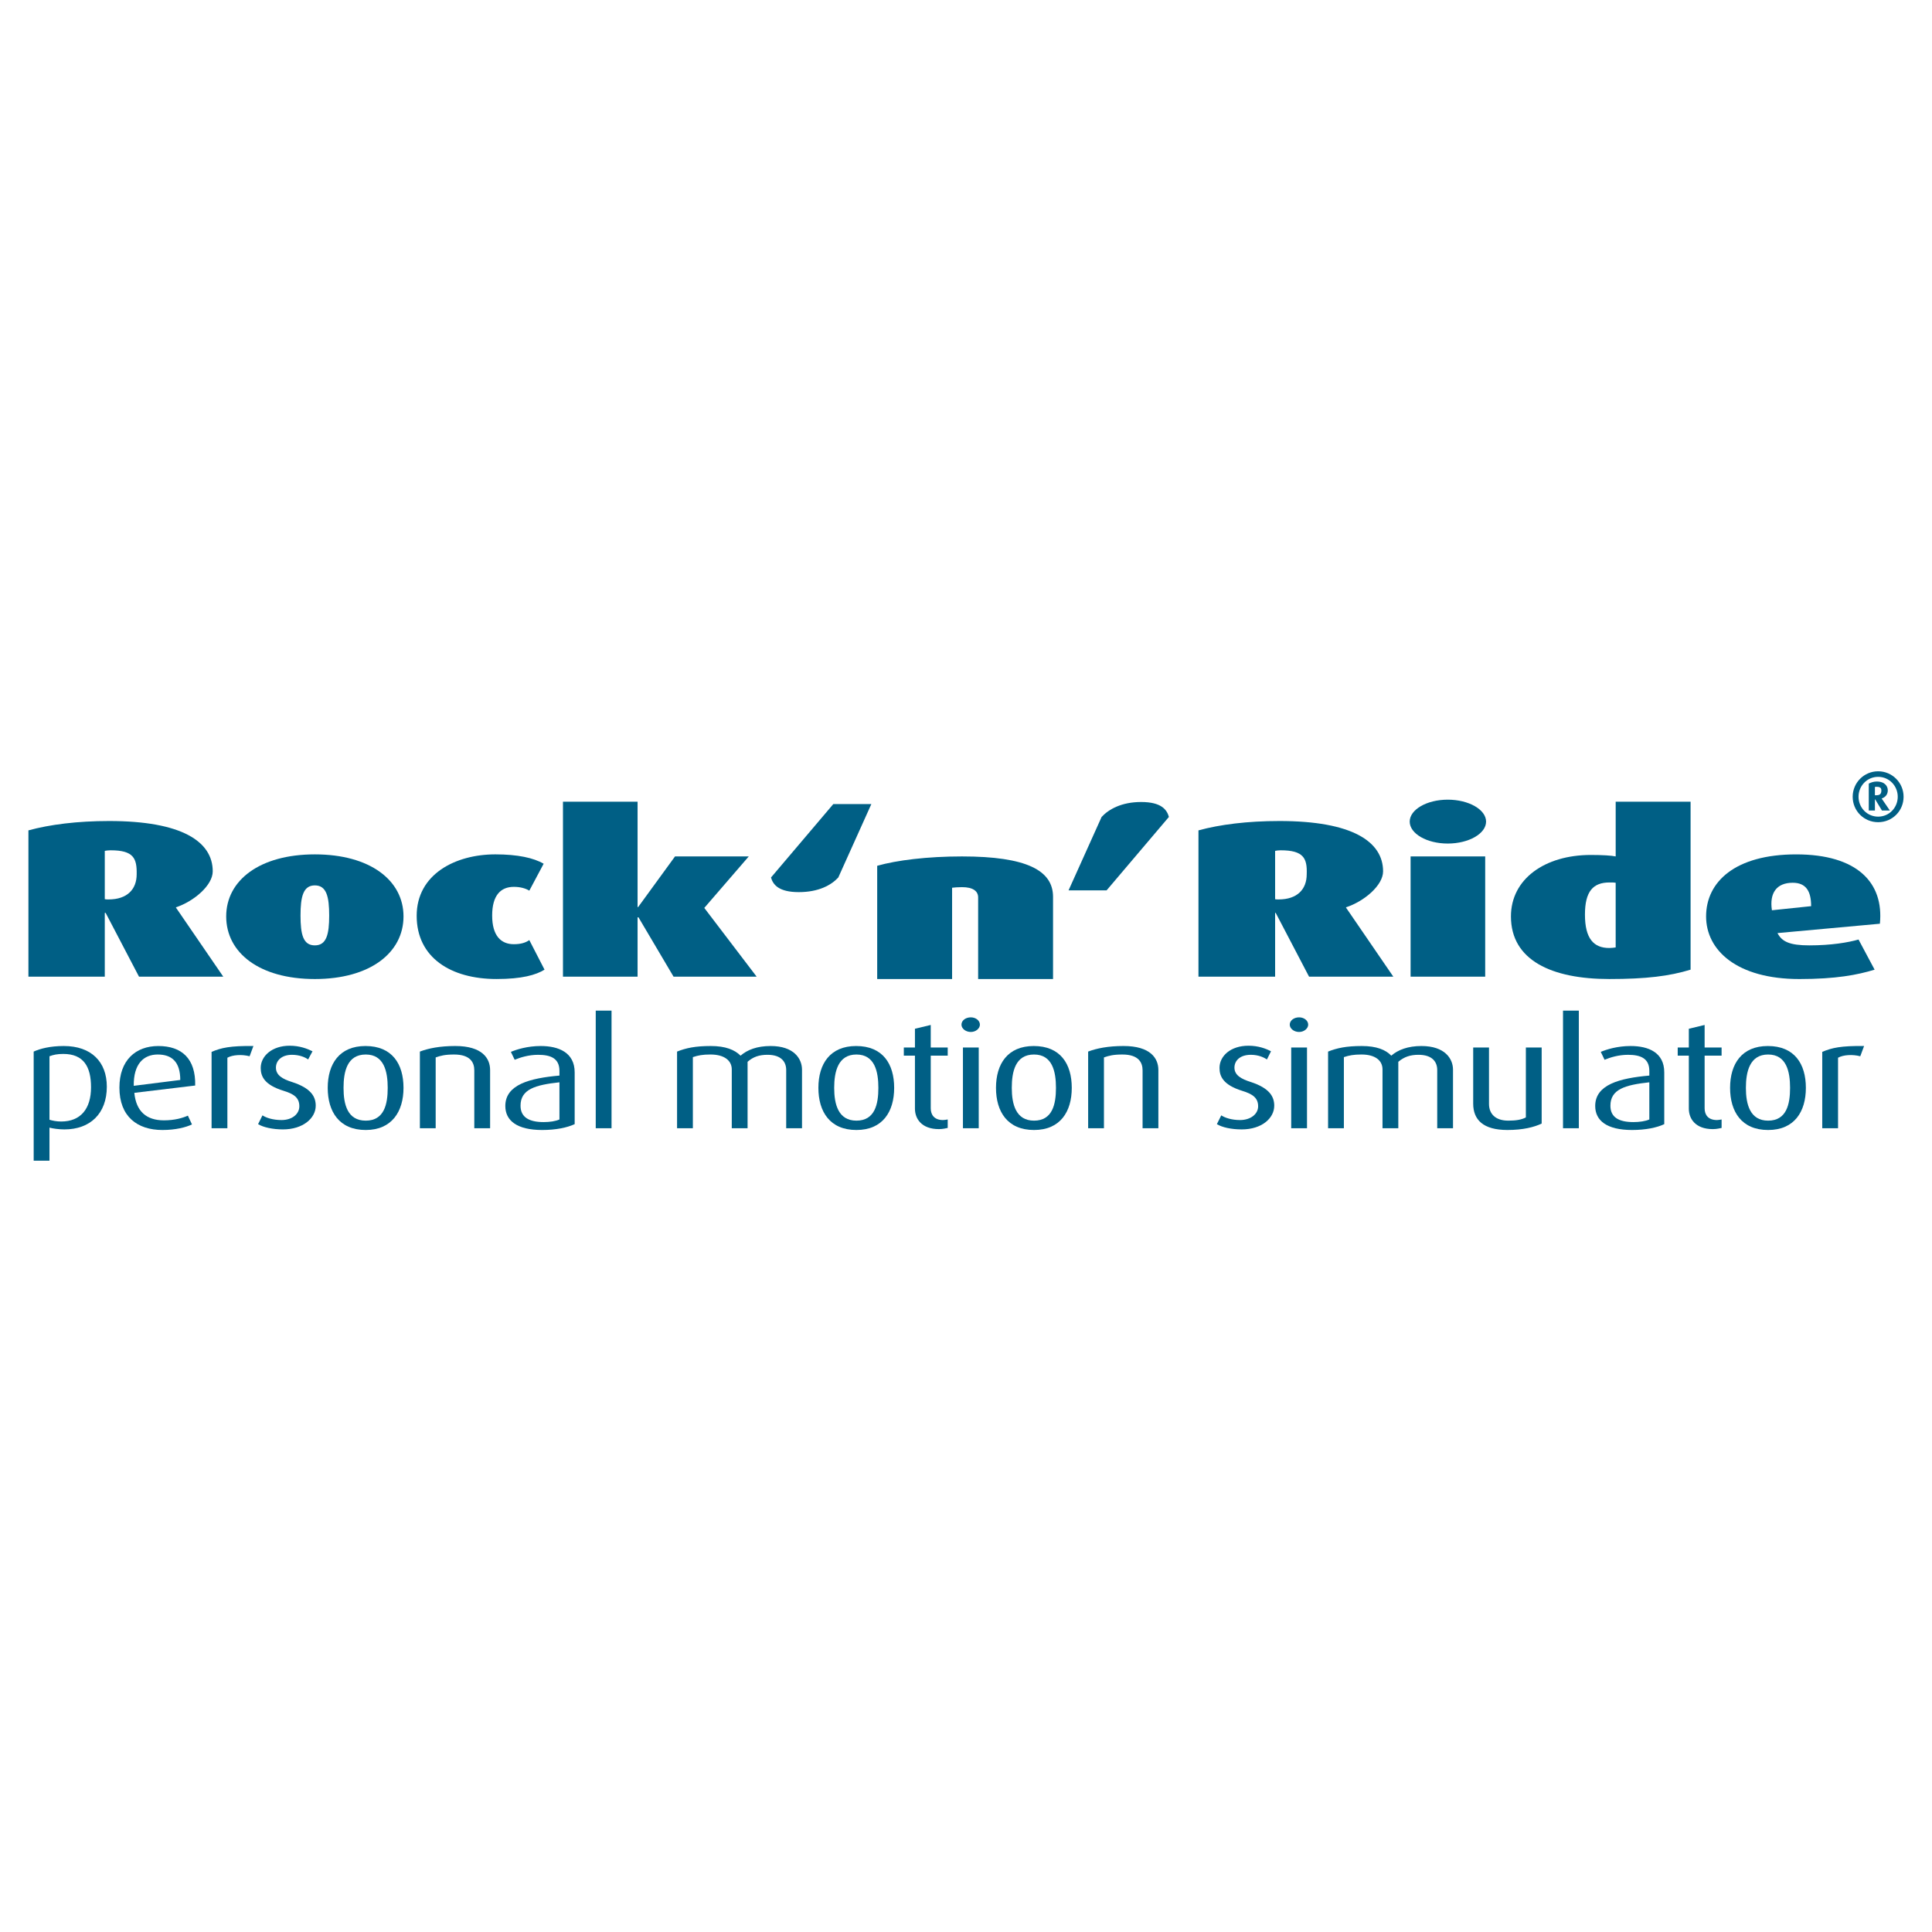 <?xml version="1.0" encoding="utf-8"?>
<!-- Generator: Adobe Illustrator 13.0.0, SVG Export Plug-In . SVG Version: 6.00 Build 14948)  -->
<!DOCTYPE svg PUBLIC "-//W3C//DTD SVG 1.0//EN" "http://www.w3.org/TR/2001/REC-SVG-20010904/DTD/svg10.dtd">
<svg version="1.0" id="Layer_1" xmlns="http://www.w3.org/2000/svg" xmlns:xlink="http://www.w3.org/1999/xlink" x="0px" y="0px"
	 width="192.756px" height="192.756px" viewBox="0 0 192.756 192.756" enable-background="new 0 0 192.756 192.756"
	 xml:space="preserve">
<g>
	<polygon fill-rule="evenodd" clip-rule="evenodd" fill="#FFFFFF" points="0,0 192.756,0 192.756,192.756 0,192.756 0,0 	"/>
	<path fill-rule="evenodd" clip-rule="evenodd" fill="#005F85" d="M139.012,97.443l-4.699-6.86l-0.029-0.058
		c1.81-0.584,3.707-2.19,3.707-3.591c0-2.978-3.095-5.021-10.334-5.021c-3.211,0-5.955,0.35-8.086,0.934v14.596h7.648V91.08h0.059
		l3.327,6.363H139.012L139.012,97.443z M130.371,87.227c0,1.489-0.934,2.51-2.803,2.51c-0.146,0-0.291,0-0.35-0.029v-4.816
		c0.175-0.029,0.292-0.058,0.555-0.058C130.079,84.833,130.43,85.65,130.371,87.227L130.371,87.227z"/>
	<path fill-rule="evenodd" clip-rule="evenodd" fill="#005F85" d="M148.266,81.972c0-1.197-1.723-2.189-3.824-2.189
		s-3.795,0.992-3.795,2.189c0,1.197,1.693,2.189,3.795,2.189S148.266,83.169,148.266,81.972L148.266,81.972z M148.178,97.443V85.446
		h-7.443v11.998H148.178L148.178,97.443z"/>
	<path fill-rule="evenodd" clip-rule="evenodd" fill="#005F85" d="M168.67,96.743V79.987h-7.473v5.458
		c-0.409-0.088-1.313-0.146-2.481-0.146c-4.583,0-7.969,2.394-7.969,6.13c0,4.378,4.058,6.248,9.808,6.248
		C164.262,97.678,166.568,97.385,168.67,96.743L168.67,96.743z M161.197,94.524c-0.204,0.029-0.38,0.058-0.643,0.058
		c-1.547,0-2.423-0.934-2.423-3.328c0-2.335,0.817-3.211,2.452-3.211c0.321,0,0.468,0,0.613,0.029V94.524L161.197,94.524z"/>
	<path fill-rule="evenodd" clip-rule="evenodd" fill="#005F85" d="M187.557,92.16c0.409-4.086-2.248-6.918-8.349-6.918
		s-8.991,2.745-8.991,6.189c0,3.357,3.036,6.248,9.312,6.248c3.649,0,5.779-0.41,7.502-0.935l-1.605-3.007
		c-1.021,0.292-2.715,0.583-4.904,0.583c-1.984,0-2.744-0.379-3.182-1.226L187.557,92.16L187.557,92.16z M180.697,90.408
		l-3.912,0.409c-0.263-1.722,0.467-2.744,2.073-2.744C180.172,88.073,180.697,88.891,180.697,90.408L180.697,90.408z"/>
	<path fill-rule="evenodd" clip-rule="evenodd" fill="#005F85" d="M86.935,80.221H83.14l-6.217,7.327
		c0.204,0.729,0.788,1.459,2.773,1.459c1.985,0,3.24-0.701,3.94-1.459L86.935,80.221L86.935,80.221z"/>
	<path fill-rule="evenodd" clip-rule="evenodd" fill="#005F85" d="M105.062,97.678v-8.204c0-2.627-2.627-4.028-9.079-4.028
		c-3.474,0-6.51,0.379-8.465,0.934v11.298h7.473v-9.108c0.234-0.029,0.584-0.059,0.993-0.059c1.109,0,1.605,0.409,1.605,1.022v8.145
		H105.062L105.062,97.678z"/>
	<path fill-rule="evenodd" clip-rule="evenodd" fill="#005F85" d="M116.622,81.505c-0.204-0.73-0.759-1.489-2.773-1.489
		c-1.955,0-3.24,0.73-3.94,1.489l-3.299,7.327h3.795L116.622,81.505L116.622,81.505z"/>
	<path fill-rule="evenodd" clip-rule="evenodd" fill="#005F85" d="M22.276,97.443l-4.7-6.86l-0.029-0.058
		c1.781-0.584,3.678-2.19,3.678-3.591c0-2.978-3.094-5.021-10.333-5.021c-3.182,0-5.926,0.35-8.057,0.934v14.596h7.619V91.08h0.087
		l3.328,6.363H22.276L22.276,97.443z M13.636,87.227c0,1.489-0.935,2.51-2.803,2.51c-0.175,0-0.292,0-0.379-0.029v-4.816
		c0.175-0.029,0.321-0.058,0.583-0.058C13.344,84.833,13.665,85.65,13.636,87.227L13.636,87.227z"/>
	<path fill-rule="evenodd" clip-rule="evenodd" fill="#005F85" d="M40.258,91.43c0-3.591-3.328-6.189-8.845-6.189
		c-5.518,0-8.845,2.598-8.845,6.189c0,3.62,3.299,6.248,8.845,6.248C36.93,97.678,40.258,95.05,40.258,91.43L40.258,91.43z
		 M32.843,91.342c0,1.868-0.263,2.978-1.43,2.978c-1.168,0-1.43-1.08-1.43-2.978c0-1.868,0.262-3.007,1.43-3.007
		C32.581,88.335,32.843,89.474,32.843,91.342L32.843,91.342z"/>
	<path fill-rule="evenodd" clip-rule="evenodd" fill="#005F85" d="M54.328,96.743l-1.518-2.949
		c-0.379,0.263-0.846,0.409-1.547,0.409c-1.284,0-2.16-0.846-2.16-2.861c0-2.043,0.875-2.86,2.16-2.86
		c0.643,0,1.168,0.146,1.547,0.379l1.43-2.686c-0.992-0.584-2.598-0.935-4.816-0.935c-3.999,0-7.852,1.985-7.852,6.13
		c0,4.175,3.415,6.306,7.969,6.306C52.081,97.678,53.481,97.268,54.328,96.743L54.328,96.743z"/>
	<polygon fill-rule="evenodd" clip-rule="evenodd" fill="#005F85" points="75.492,97.443 70.267,90.583 74.704,85.446 
		67.347,85.446 63.669,90.496 63.611,90.496 63.611,79.987 56.167,79.987 56.167,97.443 63.611,97.443 63.611,91.518 63.699,91.518 
		67.201,97.443 75.492,97.443 	"/>
	<path fill-rule="evenodd" clip-rule="evenodd" fill="#005F85" d="M189.921,79.491c0-1.401-1.138-2.54-2.539-2.54
		s-2.54,1.138-2.54,2.54c0,1.43,1.139,2.54,2.54,2.54S189.921,80.921,189.921,79.491L189.921,79.491z M189.338,79.491
		c0,1.08-0.847,1.985-1.956,1.985s-1.956-0.905-1.956-1.985s0.847-1.985,1.956-1.985S189.338,78.411,189.338,79.491L189.338,79.491z
		 M188.55,80.863l-0.818-1.197c0.351-0.117,0.613-0.379,0.613-0.817c0-0.379-0.263-0.876-1.109-0.876
		c-0.292,0-0.555,0.088-0.788,0.205v2.686h0.613v-1.109h0.029l0.671,1.109H188.55L188.55,80.863z M187.703,78.849
		c0,0.379-0.146,0.496-0.555,0.496h-0.088v-0.817c0.029-0.029,0.088-0.029,0.146-0.029C187.44,78.499,187.703,78.527,187.703,78.849
		L187.703,78.849z"/>
	<path fill-rule="evenodd" clip-rule="evenodd" fill="#005F85" d="M10.658,108.42c0-2.482-1.547-4.059-4.291-4.059
		c-1.372,0-2.365,0.264-3.007,0.555v10.889h1.576v-3.299c0.35,0.088,0.934,0.176,1.489,0.176
		C8.994,112.682,10.658,111.105,10.658,108.42L10.658,108.42z M9.082,108.479c0,2.131-1.022,3.414-2.978,3.414
		c-0.467,0-0.875-0.086-1.167-0.174v-6.336c0.379-0.145,0.788-0.232,1.372-0.232C8.352,105.15,9.082,106.434,9.082,108.479
		L9.082,108.479z"/>
	<path fill-rule="evenodd" clip-rule="evenodd" fill="#005F85" d="M19.474,108.303c0.059-2.686-1.343-3.941-3.678-3.941
		c-2.277,0-3.882,1.432-3.882,4.146c0,2.889,1.781,4.232,4.291,4.232c1.314,0,2.335-0.264,2.949-0.555l-0.409-0.877
		c-0.525,0.234-1.313,0.469-2.394,0.469c-1.751,0-2.773-0.906-2.948-2.744L19.474,108.303L19.474,108.303z M17.985,107.748
		l-4.641,0.584c-0.029-2.189,0.992-3.123,2.394-3.123C17.138,105.209,17.985,105.938,17.985,107.748L17.985,107.748z"/>
	<path fill-rule="evenodd" clip-rule="evenodd" fill="#005F85" d="M25.283,104.361c-2.306-0.029-3.211,0.176-4.174,0.584v7.619
		h1.577v-7.035c0.525-0.291,1.43-0.35,2.218-0.146L25.283,104.361L25.283,104.361z"/>
	<path fill-rule="evenodd" clip-rule="evenodd" fill="#005F85" d="M31.5,110.316c0-0.904-0.467-1.752-2.365-2.363
		c-0.934-0.293-1.605-0.672-1.605-1.432c0-0.699,0.555-1.283,1.605-1.283c0.759,0,1.343,0.262,1.606,0.467l0.438-0.818
		c-0.526-0.262-1.285-0.555-2.277-0.555c-1.751,0-2.89,1.021-2.89,2.219c0,0.848,0.379,1.693,2.277,2.277
		c1.051,0.32,1.576,0.701,1.576,1.547c0,0.76-0.701,1.373-1.781,1.373c-0.875,0-1.547-0.234-1.897-0.469l-0.438,0.877
		c0.526,0.32,1.46,0.525,2.481,0.525C30.216,112.682,31.5,111.572,31.5,110.316L31.5,110.316z"/>
	<path fill-rule="evenodd" clip-rule="evenodd" fill="#005F85" d="M40.258,108.537c0-2.395-1.139-4.176-3.795-4.176
		c-2.598,0-3.766,1.781-3.766,4.176c0,2.363,1.139,4.203,3.795,4.203C39.09,112.74,40.258,110.9,40.258,108.537L40.258,108.537z
		 M38.682,108.537c0,1.635-0.351,3.27-2.189,3.27c-1.839,0-2.218-1.635-2.218-3.27c0-1.605,0.35-3.328,2.218-3.328
		C38.331,105.209,38.682,106.932,38.682,108.537L38.682,108.537z"/>
	<path fill-rule="evenodd" clip-rule="evenodd" fill="#005F85" d="M48.898,112.564v-5.809c0-1.168-0.788-2.395-3.474-2.395
		c-1.547,0-2.686,0.234-3.532,0.555v7.648h1.576V105.5c0.497-0.176,0.935-0.291,1.839-0.291c1.635,0,2.014,0.816,2.014,1.576v5.779
		H48.898L48.898,112.564z"/>
	<path fill-rule="evenodd" clip-rule="evenodd" fill="#005F85" d="M57.335,112.156v-5.168c0-1.984-1.606-2.627-3.387-2.627
		c-1.343,0-2.422,0.352-2.977,0.584l0.379,0.789c0.555-0.234,1.401-0.496,2.335-0.496c1.255,0,2.131,0.35,2.131,1.605v0.467
		c-2.978,0.262-5.4,0.904-5.4,3.035c0,1.461,1.167,2.395,3.678,2.395C55.466,112.74,56.576,112.506,57.335,112.156L57.335,112.156z
		 M55.817,111.689c-0.379,0.174-0.963,0.262-1.577,0.262c-1.43,0-2.306-0.467-2.306-1.635c0-1.635,1.459-2.072,3.882-2.334V111.689
		L55.817,111.689z"/>
	<polygon fill-rule="evenodd" clip-rule="evenodd" fill="#005F85" points="61.013,112.564 61.013,100.83 59.437,100.83 
		59.437,112.564 61.013,112.564 	"/>
	<path fill-rule="evenodd" clip-rule="evenodd" fill="#005F85" d="M80.017,112.564v-5.838c0-1.109-0.818-2.365-3.124-2.365
		c-1.372,0-2.335,0.379-3.007,0.963c-0.584-0.584-1.489-0.963-2.978-0.963c-1.547,0-2.481,0.205-3.357,0.555v7.648h1.576v-7.094
		c0.525-0.174,0.963-0.262,1.751-0.262c1.401,0,2.131,0.613,2.131,1.488v5.867h1.577v-6.627c0.555-0.496,1.167-0.699,1.985-0.699
		c1.401,0,1.868,0.729,1.868,1.518v5.809H80.017L80.017,112.564z"/>
	<path fill-rule="evenodd" clip-rule="evenodd" fill="#005F85" d="M89.211,108.537c0-2.395-1.138-4.176-3.794-4.176
		c-2.598,0-3.766,1.781-3.766,4.176c0,2.363,1.138,4.203,3.794,4.203C88.073,112.74,89.211,110.9,89.211,108.537L89.211,108.537z
		 M87.635,108.537c0,1.635-0.35,3.27-2.189,3.27c-1.81,0-2.219-1.635-2.219-3.27c0-1.605,0.38-3.328,2.219-3.328
		C87.285,105.209,87.635,106.932,87.635,108.537L87.635,108.537z"/>
	<path fill-rule="evenodd" clip-rule="evenodd" fill="#005F85" d="M94.554,112.535v-0.846c-0.175,0.029-0.321,0.059-0.467,0.059
		c-0.875,0-1.226-0.525-1.226-1.168v-5.256h1.693v-0.816H92.86v-2.248l-1.576,0.379v1.869h-1.109v0.816h1.109v5.285
		c0,0.992,0.643,2.043,2.394,2.043C94.086,112.652,94.378,112.564,94.554,112.535L94.554,112.535z"/>
	<path fill-rule="evenodd" clip-rule="evenodd" fill="#005F85" d="M97.765,102.23c0-0.408-0.409-0.729-0.905-0.729
		c-0.525,0-0.934,0.32-0.934,0.729c0,0.381,0.409,0.73,0.934,0.73C97.356,102.961,97.765,102.611,97.765,102.23L97.765,102.23z
		 M97.648,112.564v-8.057h-1.576v8.057H97.648L97.648,112.564z"/>
	<path fill-rule="evenodd" clip-rule="evenodd" fill="#005F85" d="M106.931,108.537c0-2.395-1.139-4.176-3.795-4.176
		c-2.598,0-3.766,1.781-3.766,4.176c0,2.363,1.139,4.203,3.795,4.203C105.792,112.74,106.931,110.9,106.931,108.537L106.931,108.537
		z M105.354,108.537c0,1.635-0.351,3.27-2.189,3.27c-1.81,0-2.219-1.635-2.219-3.27c0-1.605,0.351-3.328,2.219-3.328
		C105.004,105.209,105.354,106.932,105.354,108.537L105.354,108.537z"/>
	<path fill-rule="evenodd" clip-rule="evenodd" fill="#005F85" d="M115.571,112.564v-5.809c0-1.168-0.788-2.395-3.474-2.395
		c-1.547,0-2.686,0.234-3.532,0.555v7.648h1.576V105.5c0.496-0.176,0.935-0.291,1.839-0.291c1.635,0,2.015,0.816,2.015,1.576v5.779
		H115.571L115.571,112.564z"/>
	<path fill-rule="evenodd" clip-rule="evenodd" fill="#005F85" d="M127.131,110.316c0-0.904-0.467-1.752-2.335-2.363
		c-0.935-0.293-1.635-0.672-1.635-1.432c0-0.699,0.555-1.283,1.635-1.283c0.759,0,1.313,0.262,1.605,0.467l0.408-0.818
		c-0.496-0.262-1.255-0.555-2.247-0.555c-1.781,0-2.891,1.021-2.891,2.219c0,0.848,0.38,1.693,2.248,2.277
		c1.051,0.32,1.605,0.701,1.605,1.547c0,0.76-0.729,1.373-1.81,1.373c-0.847,0-1.519-0.234-1.868-0.469l-0.438,0.877
		c0.524,0.32,1.43,0.525,2.48,0.525C125.876,112.682,127.131,111.572,127.131,110.316L127.131,110.316z"/>
	<path fill-rule="evenodd" clip-rule="evenodd" fill="#005F85" d="M130.518,102.23c0-0.408-0.409-0.729-0.905-0.729
		c-0.525,0-0.934,0.32-0.934,0.729c0,0.381,0.408,0.73,0.934,0.73C130.108,102.961,130.518,102.611,130.518,102.23L130.518,102.23z
		 M130.4,112.564v-8.057h-1.576v8.057H130.4L130.4,112.564z"/>
	<path fill-rule="evenodd" clip-rule="evenodd" fill="#005F85" d="M144.967,112.564v-5.838c0-1.109-0.817-2.365-3.152-2.365
		c-1.343,0-2.336,0.379-3.007,0.963c-0.555-0.584-1.46-0.963-2.948-0.963c-1.547,0-2.481,0.205-3.357,0.555v7.648h1.576v-7.094
		c0.526-0.174,0.964-0.262,1.752-0.262c1.401,0,2.102,0.613,2.102,1.488v5.867h1.576v-6.627c0.584-0.496,1.197-0.699,2.015-0.699
		c1.401,0,1.868,0.729,1.868,1.518v5.809H144.967L144.967,112.564z"/>
	<path fill-rule="evenodd" clip-rule="evenodd" fill="#005F85" d="M153.812,112.098v-7.59h-1.576v6.977
		c-0.438,0.234-0.992,0.322-1.751,0.322c-1.313,0-1.927-0.701-1.927-1.664v-5.635h-1.577v5.605c0,1.605,0.993,2.627,3.416,2.627
		C151.973,112.74,153.082,112.447,153.812,112.098L153.812,112.098z"/>
	<polygon fill-rule="evenodd" clip-rule="evenodd" fill="#005F85" points="157.52,112.564 157.52,100.83 155.942,100.83 
		155.942,112.564 157.52,112.564 	"/>
	<path fill-rule="evenodd" clip-rule="evenodd" fill="#005F85" d="M166.043,112.156v-5.168c0-1.984-1.576-2.627-3.357-2.627
		c-1.343,0-2.423,0.352-2.977,0.584l0.379,0.789c0.555-0.234,1.401-0.496,2.335-0.496c1.256,0,2.131,0.35,2.131,1.605v0.467
		c-2.978,0.262-5.4,0.904-5.4,3.035c0,1.461,1.168,2.395,3.679,2.395C164.175,112.74,165.313,112.506,166.043,112.156
		L166.043,112.156z M164.554,111.689c-0.379,0.174-0.992,0.262-1.576,0.262c-1.459,0-2.306-0.467-2.306-1.635
		c0-1.635,1.459-2.072,3.882-2.334V111.689L164.554,111.689z"/>
	<path fill-rule="evenodd" clip-rule="evenodd" fill="#005F85" d="M171.765,112.535v-0.846c-0.176,0.029-0.321,0.059-0.467,0.059
		c-0.876,0-1.227-0.525-1.227-1.168v-5.256h1.693v-0.816h-1.693v-2.248l-1.576,0.379v1.869h-1.109v0.816h1.109v5.285
		c0,0.992,0.642,2.043,2.394,2.043C171.298,112.652,171.589,112.564,171.765,112.535L171.765,112.535z"/>
	<path fill-rule="evenodd" clip-rule="evenodd" fill="#005F85" d="M180.172,108.537c0-2.395-1.139-4.176-3.795-4.176
		c-2.599,0-3.766,1.781-3.766,4.176c0,2.363,1.138,4.203,3.794,4.203C179.033,112.74,180.172,110.9,180.172,108.537L180.172,108.537
		z M178.596,108.537c0,1.635-0.351,3.27-2.19,3.27c-1.81,0-2.218-1.635-2.218-3.27c0-1.605,0.379-3.328,2.218-3.328
		C178.245,105.209,178.596,106.932,178.596,108.537L178.596,108.537z"/>
	<path fill-rule="evenodd" clip-rule="evenodd" fill="#005F85" d="M185.98,104.361c-2.306-0.029-3.211,0.176-4.174,0.584v7.619
		h1.576v-7.035c0.525-0.291,1.43-0.35,2.218-0.146L185.98,104.361L185.98,104.361z"/>
</g>
</svg>

